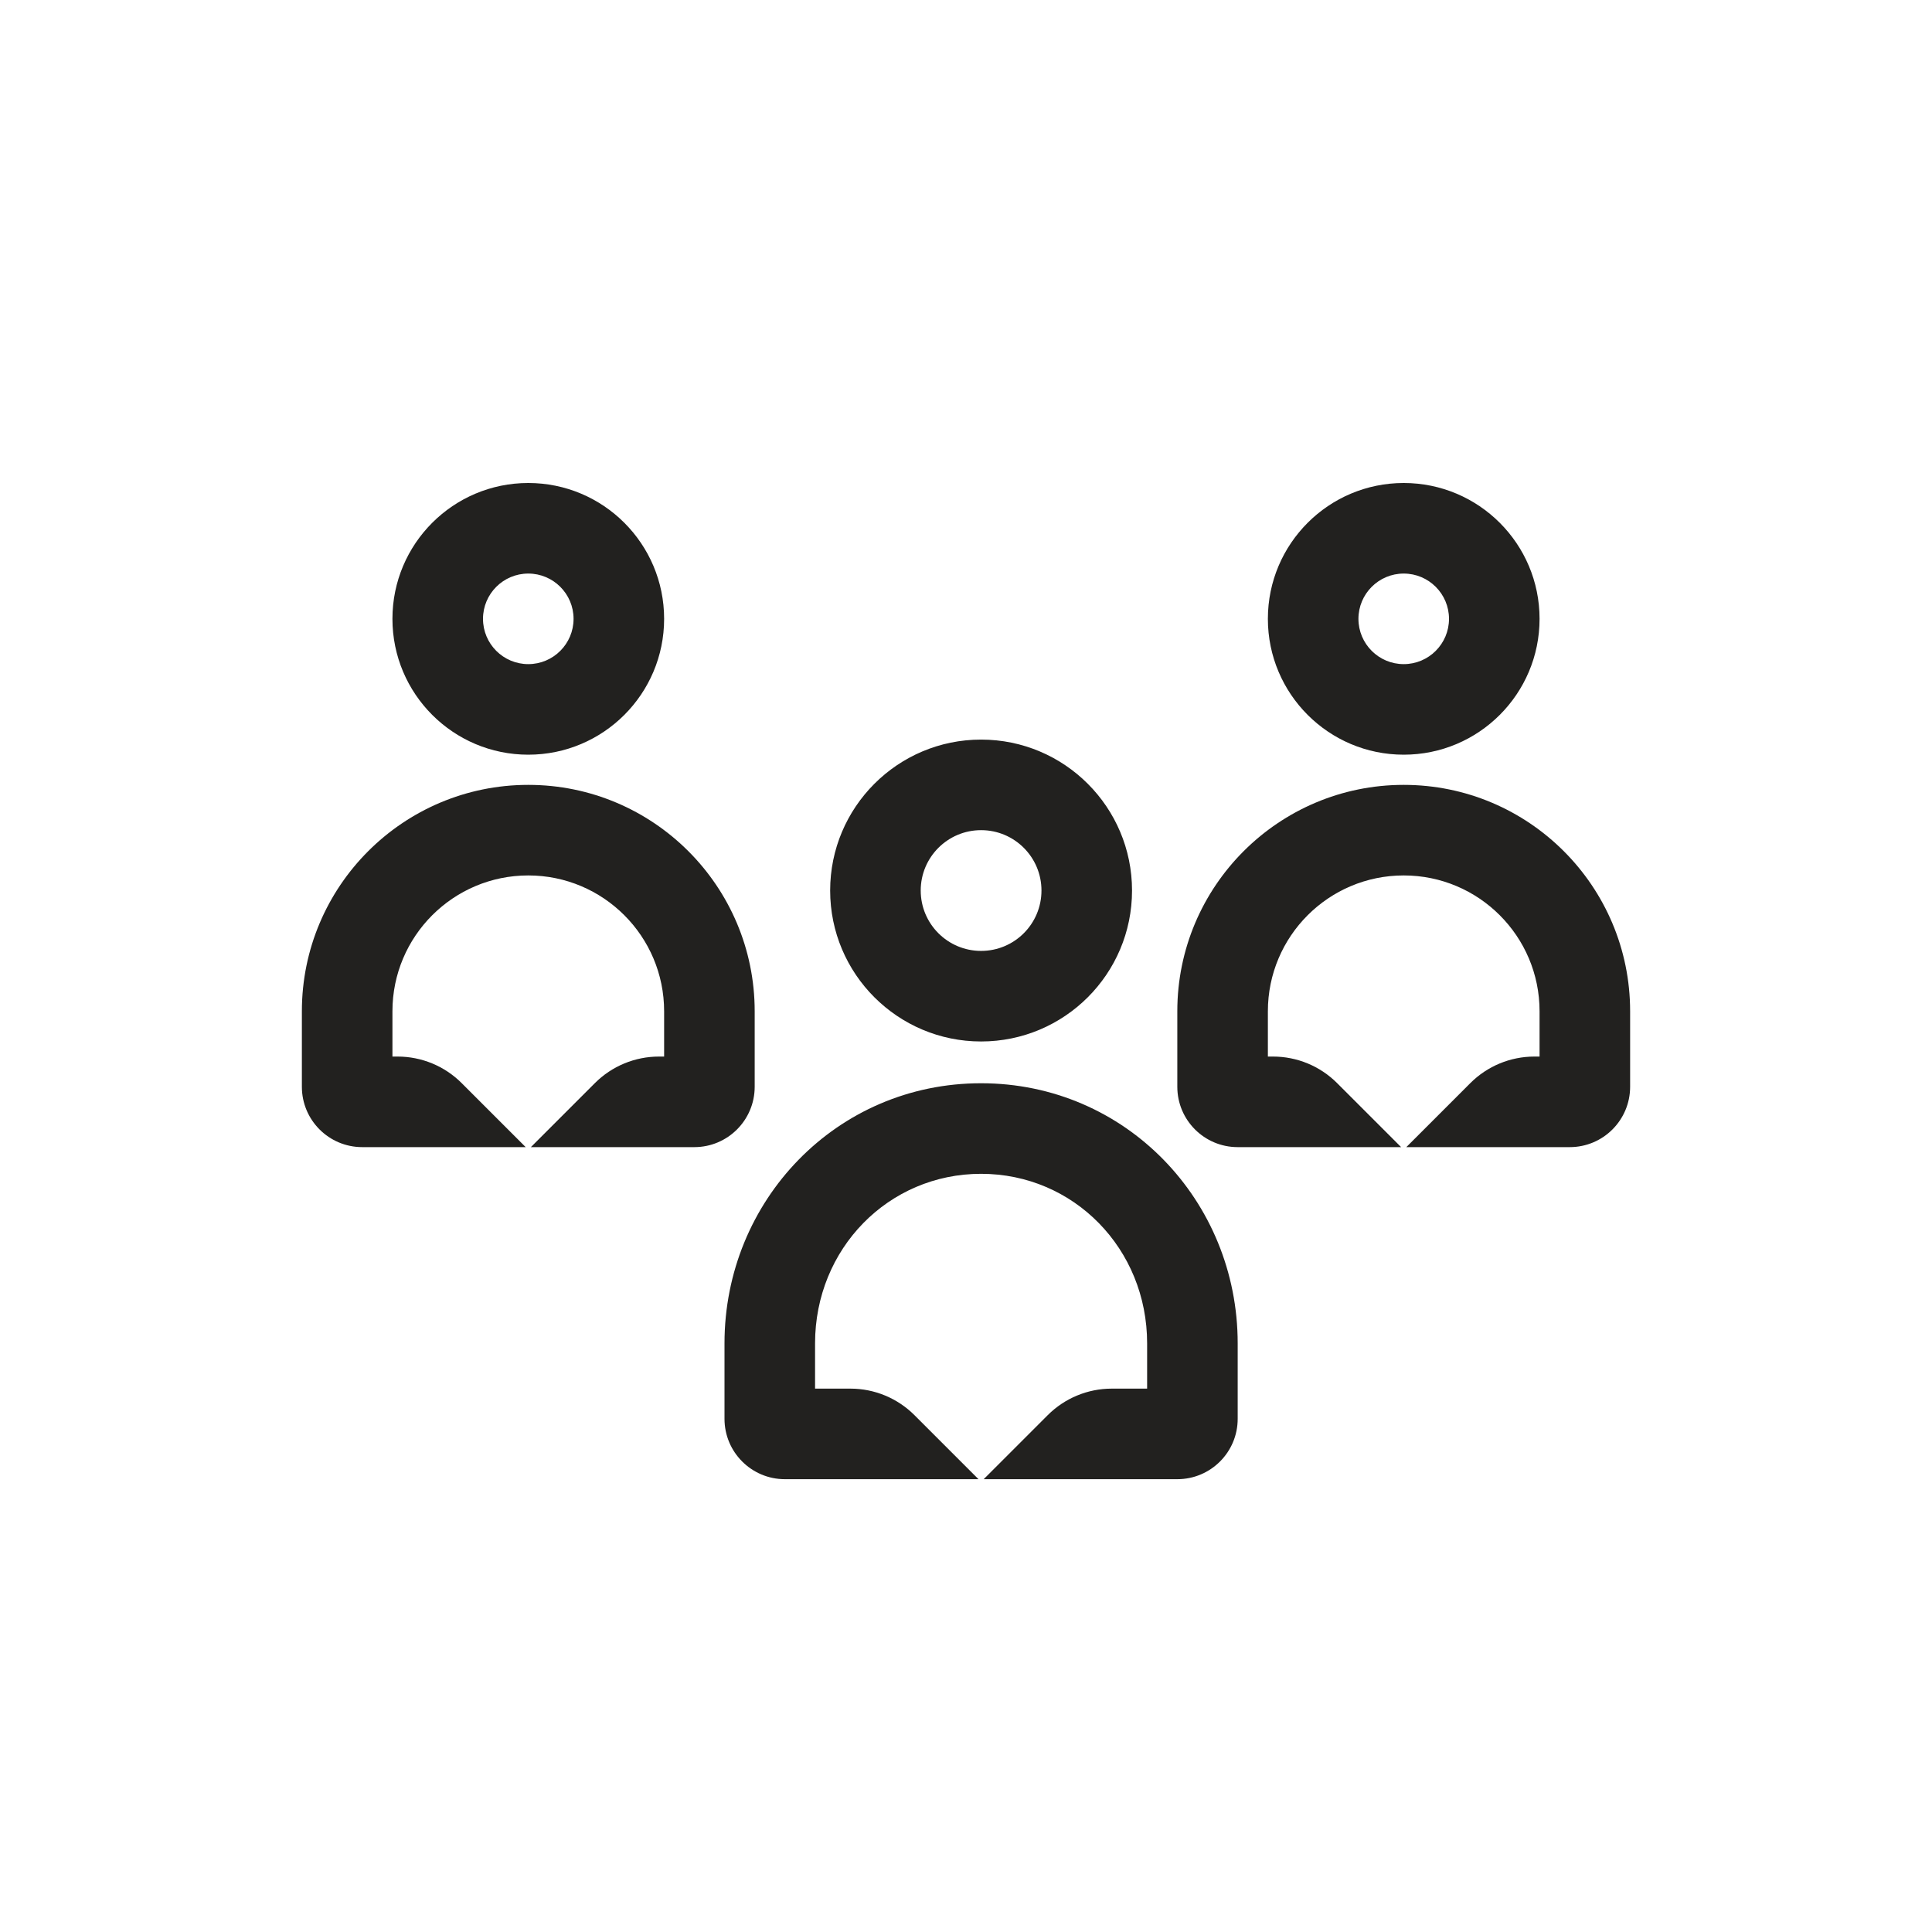 <svg width="64" height="64" viewBox="0 0 64 64" fill="none" xmlns="http://www.w3.org/2000/svg">
<rect width="64" height="64" fill="white"></rect>
<path fill-rule="evenodd" clip-rule="evenodd" d="M19 20.5C19 21.328 18.328 22 17.5 22C16.672 22 16 21.328 16 20.5C16 19.672 16.672 19 17.5 19C18.328 19 19 19.672 19 20.5ZM22 20.5C22 22.985 19.985 25 17.5 25C15.015 25 13 22.985 13 20.5C13 18.015 15.015 16 17.5 16C19.985 16 22 18.015 22 20.5ZM34.5 29.5C34.5 30.605 33.605 31.5 32.5 31.5C31.395 31.5 30.5 30.605 30.5 29.5C30.5 28.395 31.395 27.5 32.5 27.5C33.605 27.5 34.5 28.395 34.5 29.5ZM37.5 29.5C37.5 32.261 35.261 34.5 32.5 34.5C29.739 34.5 27.5 32.261 27.5 29.5C27.5 26.739 29.739 24.5 32.5 24.5C35.261 24.5 37.5 26.739 37.5 29.5ZM32.499 35.884C27.708 35.884 24 39.775 24 44.5L24 47C24 48.105 24.896 49 26 49H32.414L30.293 46.879C29.73 46.316 28.967 46 28.172 46H27V44.5C27 41.366 29.429 38.884 32.499 38.884C35.57 38.884 38 41.367 38 44.5L38 46H36.828C36.033 46 35.27 46.316 34.707 46.879L32.586 49H39C40.105 49 41 48.105 41 47L41 44.5C41 39.774 37.29 35.884 32.499 35.884ZM10 33.5C10 29.358 13.358 26 17.5 26C21.642 26 25 29.358 25 33.5V36C25 37.105 24.105 38 23 38H17.586L19.707 35.879C20.27 35.316 21.033 35 21.828 35H22V33.5C22 31.015 19.985 29 17.5 29C15.015 29 13 31.015 13 33.5V35H13.172C13.967 35 14.73 35.316 15.293 35.879L17.414 38H12C10.895 38 10 37.105 10 36V33.5ZM39 33.5C39 29.358 42.358 26 46.5 26C50.642 26 54 29.358 54 33.5V36C54 37.105 53.105 38 52 38H46.586L48.707 35.879C49.27 35.316 50.033 35 50.828 35H51V33.5C51 31.015 48.985 29 46.5 29C44.015 29 42 31.015 42 33.5V35H42.172C42.967 35 43.73 35.316 44.293 35.879L46.414 38H41C39.895 38 39 37.105 39 36V33.5ZM48 20.5C48 21.328 47.328 22 46.5 22C45.672 22 45 21.328 45 20.5C45 19.672 45.672 19 46.5 19C47.328 19 48 19.672 48 20.5ZM51 20.5C51 22.985 48.985 25 46.5 25C44.015 25 42 22.985 42 20.5C42 18.015 44.015 16 46.5 16C48.985 16 51 18.015 51 20.5Z" fill="#22211F"></path>
</svg>
